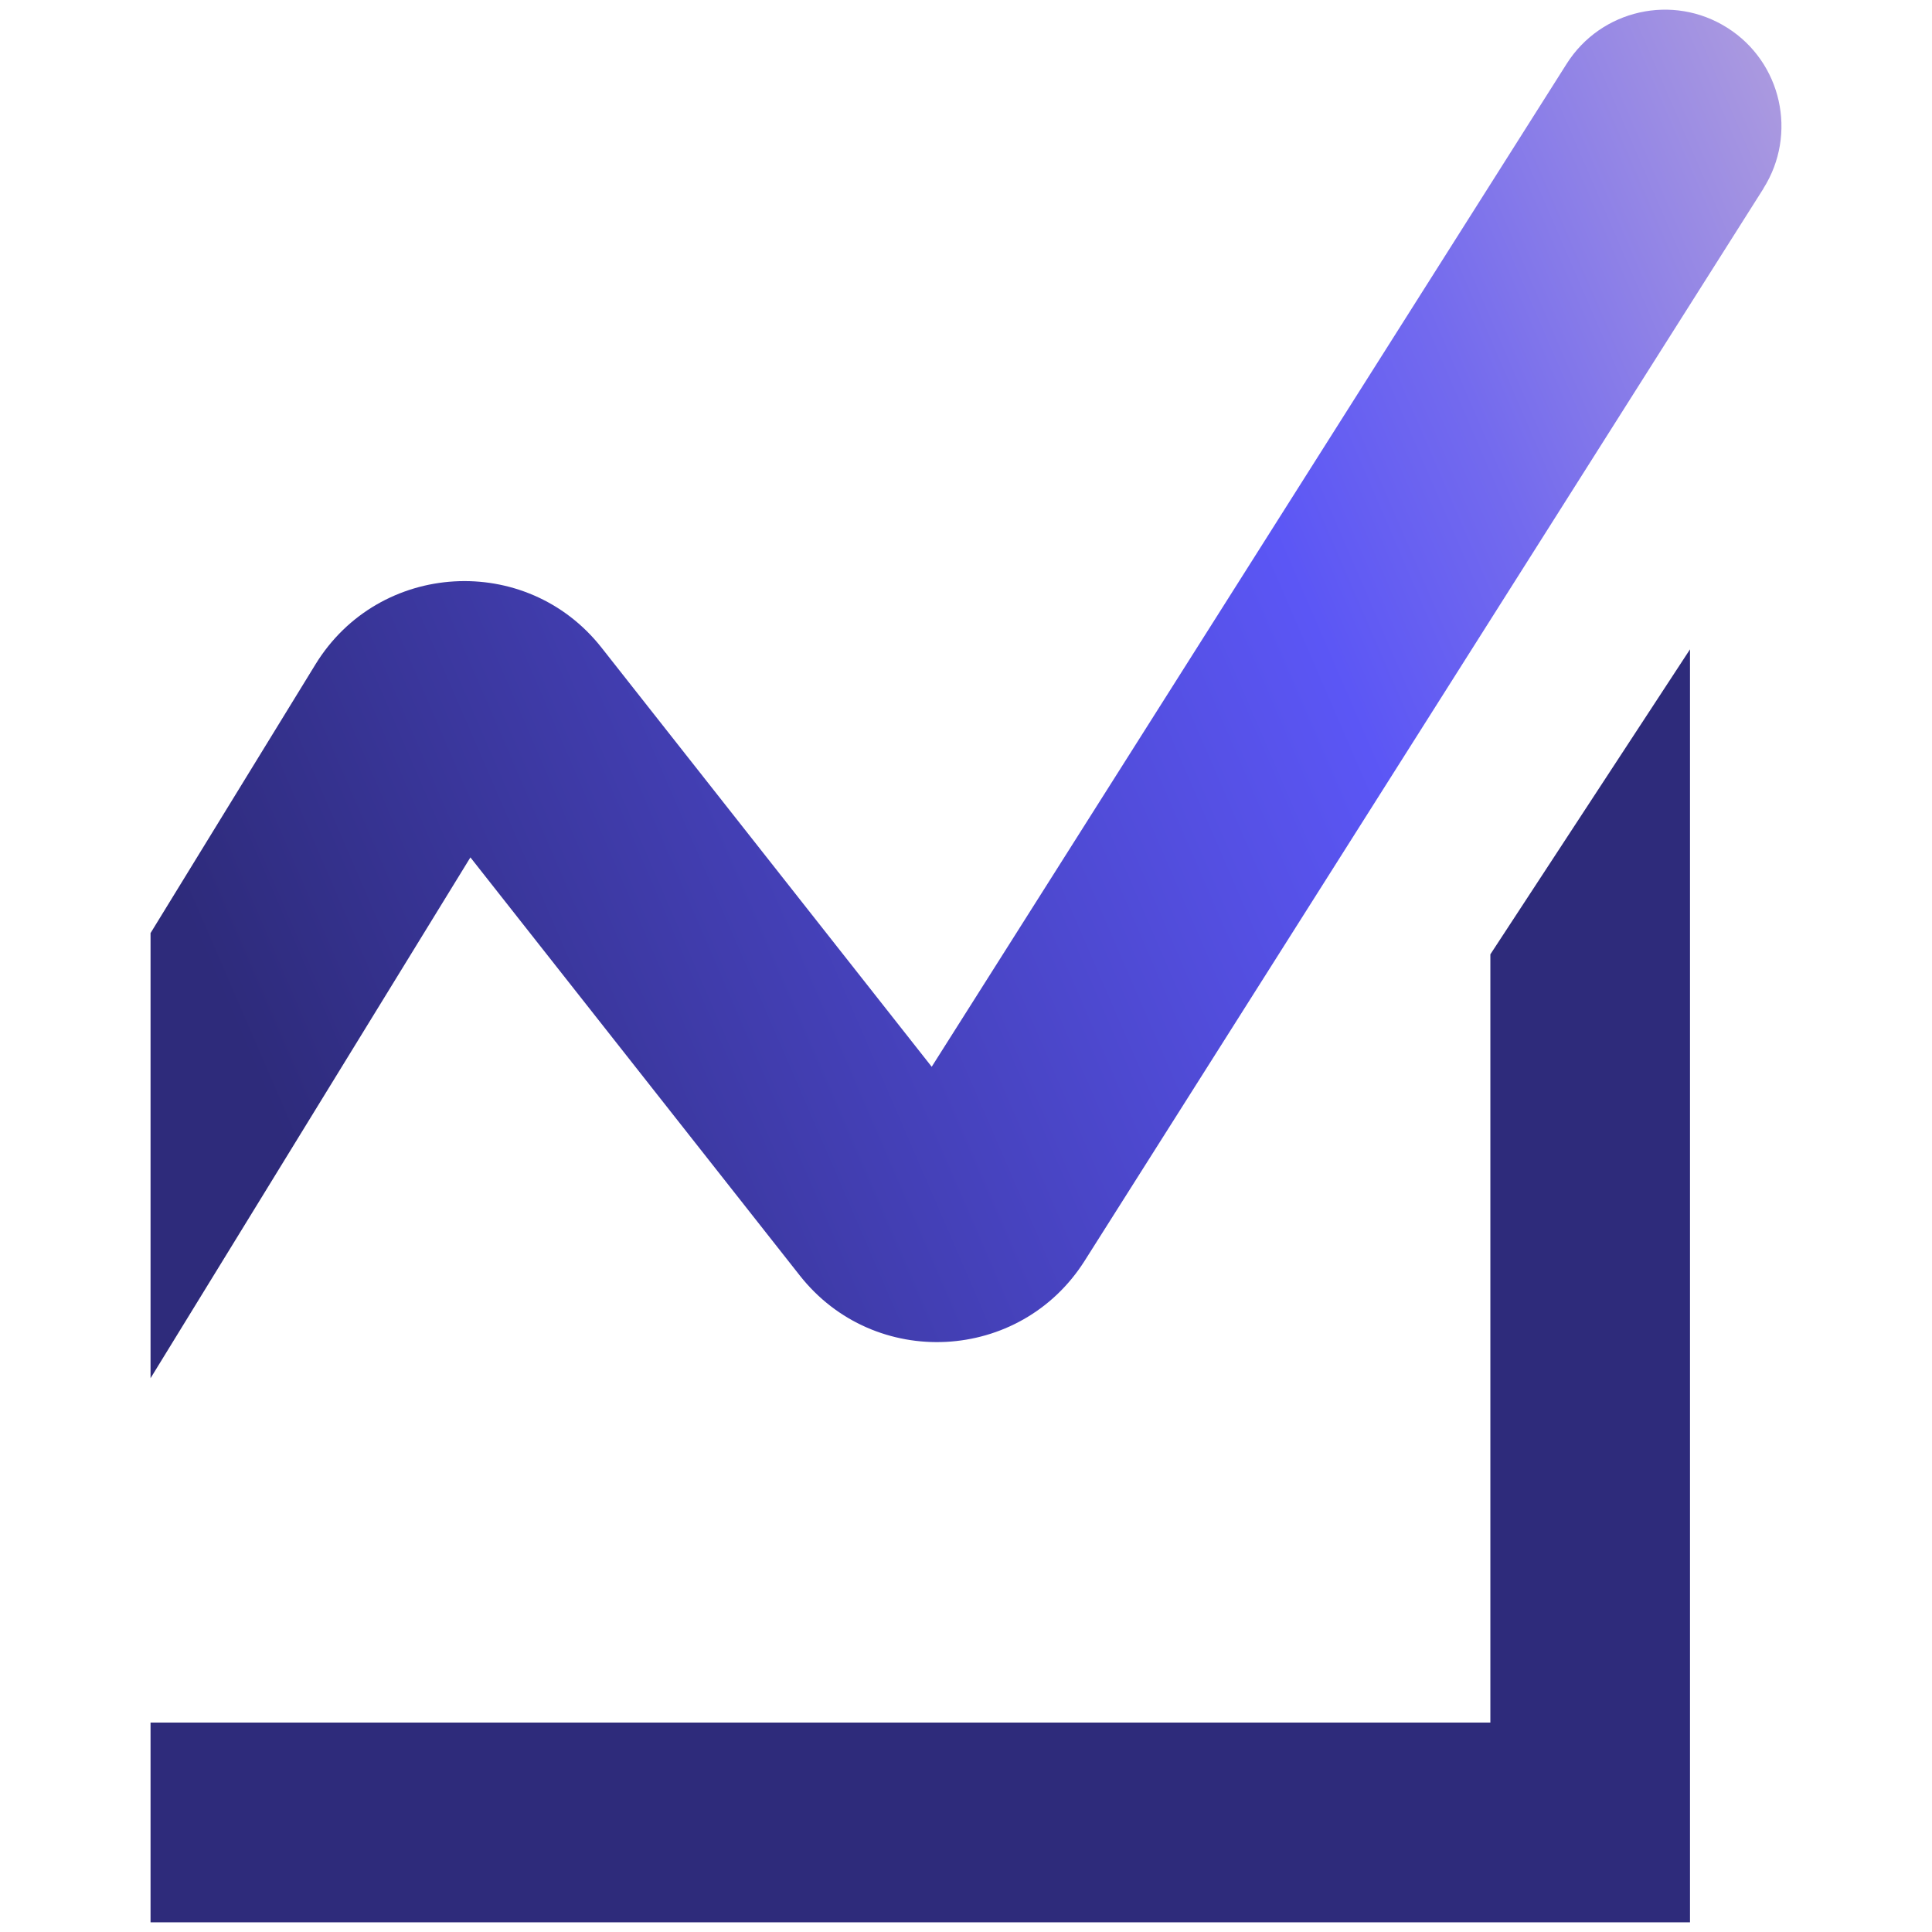 <svg height="1.4" width="1.4" fill="none" color="currentColor" role="img" xmlns="http://www.w3.org/2000/svg" viewBox="0 0 130 154" xmlns:xlink="http://www.w3.org/1999/xlink"><title fill="none">Figure Markets Logo</title><path fill="url(&quot;#fmIconGradientcc8fugjloop&quot;)" d="M128.561 15.023C131.298 10.69 130.017 4.952 125.683 2.214C121.35 -0.532 115.612 0.758 112.874 5.092L62.266 85.032L35.951 51.628C29.96 44.016 18.215 44.705 13.149 52.953L0 74.377V109.857L25.496 68.343L51.75 101.669C57.697 109.22 69.32 108.619 74.456 100.501L128.569 15.023H128.561Z" clip-rule="evenodd" fill-rule="evenodd"></path><path fill="#2E2B7B" d="M122.71 153.229H0V137.307H106.797V76.07L122.71 51.76V153.229Z"></path><defs><linearGradient gradientUnits="userSpaceOnUse" y2="16.767" x2="178.018" y1="89.436" x1="9.975" id="fmIconGradientcc8fugjloop"><stop stop-color="#2E2B7B"></stop><stop stop-color="#5B56F5" offset="0.5"></stop><stop stop-color="#736AEE" offset="0.6"></stop><stop stop-color="#B19FDE" offset="0.8"></stop><stop stop-color="#F2D6CE" offset="1"></stop></linearGradient><linearGradient gradientUnits="userSpaceOnUse" y2="16.767" x2="178.018" y1="89.436" x1="9.975" id="fmIconGradientcc8fugjloop"><stop stop-color="#2E2B7B"></stop><stop stop-color="#5B56F5" offset="0.5"></stop><stop stop-color="#736AEE" offset="0.6"></stop><stop stop-color="#B19FDE" offset="0.8"></stop><stop stop-color="#F2D6CE" offset="1"></stop></linearGradient></defs></svg>
